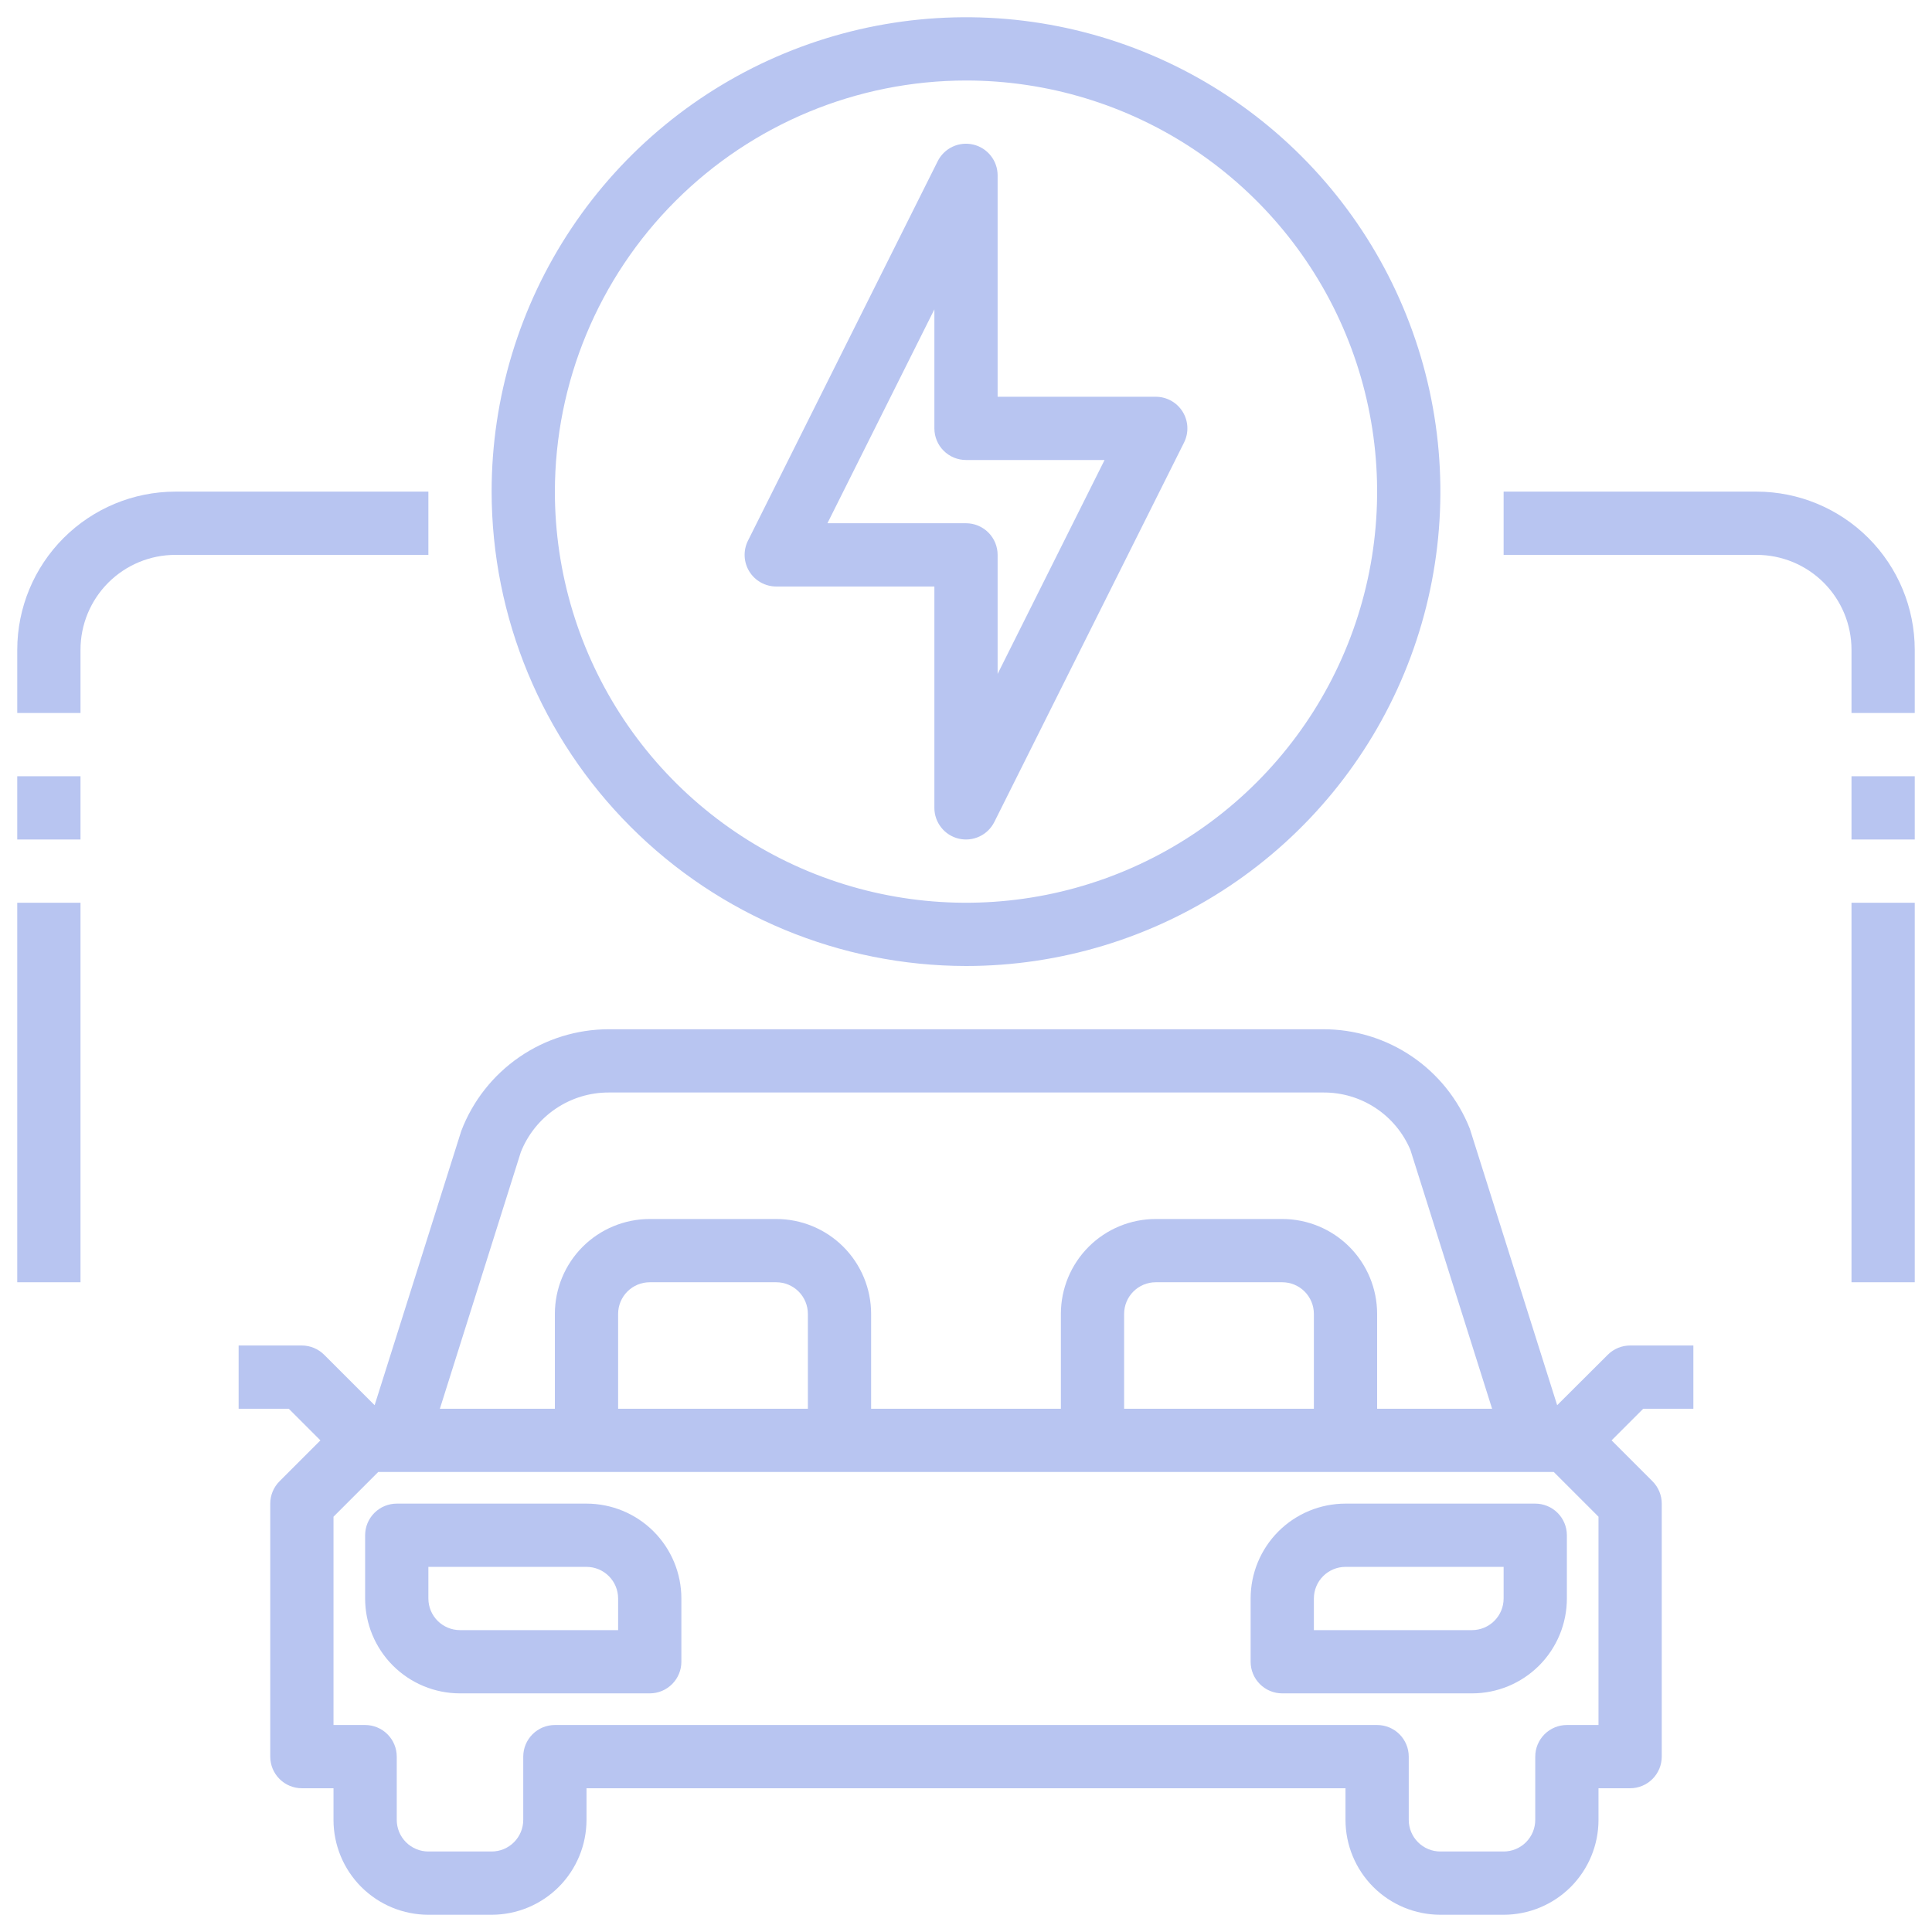 <svg width="84" height="84" viewBox="0 0 84 84" fill="none" xmlns="http://www.w3.org/2000/svg">
<path d="M76.375 21.375H65.375V24.125H76.375C77.469 24.125 78.518 24.56 79.292 25.333C80.065 26.107 80.5 27.156 80.5 28.25V31H83.25V28.25C83.248 26.427 82.523 24.68 81.234 23.391C79.945 22.102 78.198 21.377 76.375 21.375Z" fill="#B8C5F1"/>
<path d="M33.75 25.5H40.625V35.125C40.625 35.435 40.73 35.735 40.922 35.978C41.114 36.221 41.382 36.392 41.684 36.463C41.985 36.534 42.302 36.502 42.583 36.37C42.864 36.239 43.092 36.017 43.231 35.74L51.481 19.24C51.585 19.03 51.635 18.797 51.624 18.563C51.614 18.329 51.543 18.101 51.42 17.902C51.297 17.702 51.124 17.538 50.92 17.424C50.715 17.31 50.484 17.25 50.25 17.25H43.375V7.625C43.375 7.315 43.271 7.014 43.078 6.771C42.886 6.528 42.617 6.357 42.316 6.286C42.014 6.214 41.697 6.247 41.416 6.379C41.136 6.51 40.908 6.733 40.769 7.01L32.519 23.51C32.415 23.72 32.365 23.953 32.376 24.187C32.386 24.421 32.457 24.649 32.58 24.848C32.703 25.048 32.876 25.212 33.08 25.326C33.285 25.44 33.516 25.5 33.75 25.5ZM40.625 13.45V18.625C40.625 18.99 40.77 19.34 41.028 19.597C41.286 19.855 41.635 20 42 20H48.025L43.375 29.301V24.125C43.375 23.76 43.23 23.411 42.972 23.153C42.714 22.895 42.365 22.75 42 22.75H35.975L40.625 13.45Z" fill="#B8C5F1"/>
<path d="M42 42C46.079 42 50.067 40.79 53.459 38.524C56.85 36.258 59.494 33.037 61.055 29.268C62.616 25.499 63.025 21.352 62.229 17.351C61.433 13.35 59.468 9.675 56.584 6.791C53.7 3.906 50.025 1.942 46.024 1.146C42.023 0.35 37.876 0.759 34.107 2.32C30.338 3.881 27.117 6.525 24.851 9.916C22.585 13.308 21.375 17.296 21.375 21.375C21.381 26.843 23.556 32.086 27.423 35.952C31.289 39.819 36.532 41.994 42 42ZM42 3.5C45.535 3.5 48.991 4.548 51.931 6.512C54.87 8.477 57.161 11.268 58.514 14.534C59.867 17.801 60.221 21.395 59.532 24.862C58.842 28.33 57.139 31.515 54.639 34.014C52.14 36.514 48.955 38.217 45.487 38.907C42.02 39.596 38.426 39.242 35.16 37.889C31.893 36.536 29.102 34.245 27.137 31.306C25.173 28.366 24.125 24.91 24.125 21.375C24.131 16.636 26.015 12.092 29.366 8.742C32.718 5.39 37.261 3.505 42 3.5Z" fill="#B8C5F1"/>
<path d="M80.5 39.25H83.25V55.75H80.5V39.25Z" fill="#B8C5F1"/>
<path d="M80.5 33.75H83.25V36.5H80.5V33.75Z" fill="#B8C5F1"/>
<path d="M18.625 21.375H7.625C5.802 21.377 4.055 22.102 2.766 23.391C1.477 24.68 0.752 26.427 0.75 28.25V31H3.5V28.25C3.5 27.156 3.935 26.107 4.708 25.333C5.482 24.56 6.531 24.125 7.625 24.125H18.625V21.375Z" fill="#B8C5F1"/>
<path d="M0.75 39.25H3.5V55.75H0.75V39.25Z" fill="#B8C5F1"/>
<path d="M0.75 33.75H3.5V36.5H0.75V33.75Z" fill="#B8C5F1"/>
<path d="M25.5 65.375H17.25C16.885 65.375 16.536 65.52 16.278 65.778C16.02 66.036 15.875 66.385 15.875 66.75V69.5C15.875 70.594 16.31 71.643 17.083 72.417C17.857 73.19 18.906 73.625 20 73.625H28.25C28.615 73.625 28.964 73.48 29.222 73.222C29.48 72.964 29.625 72.615 29.625 72.25V69.5C29.625 68.406 29.19 67.357 28.417 66.583C27.643 65.81 26.594 65.375 25.5 65.375ZM26.875 70.875H20C19.635 70.875 19.286 70.73 19.028 70.472C18.77 70.214 18.625 69.865 18.625 69.5V68.125H25.5C25.865 68.125 26.214 68.27 26.472 68.528C26.73 68.786 26.875 69.135 26.875 69.5V70.875Z" fill="#B8C5F1"/>
<path d="M58.5 65.375C57.406 65.375 56.357 65.81 55.583 66.583C54.81 67.357 54.375 68.406 54.375 69.5V72.25C54.375 72.615 54.52 72.964 54.778 73.222C55.036 73.48 55.385 73.625 55.75 73.625H64C65.094 73.625 66.143 73.19 66.917 72.417C67.69 71.643 68.125 70.594 68.125 69.5V66.75C68.125 66.385 67.98 66.036 67.722 65.778C67.464 65.52 67.115 65.375 66.75 65.375H58.5ZM65.375 69.5C65.375 69.865 65.23 70.214 64.972 70.472C64.714 70.73 64.365 70.875 64 70.875H57.125V69.5C57.125 69.135 57.27 68.786 57.528 68.528C57.786 68.27 58.135 68.125 58.5 68.125H65.375V69.5Z" fill="#B8C5F1"/>
<path d="M69.903 58.903L67.703 61.096L63.905 49.073C63.399 47.795 62.52 46.699 61.382 45.928C60.245 45.157 58.901 44.747 57.526 44.75H26.474C25.082 44.75 23.723 45.172 22.578 45.961C21.431 46.751 20.552 47.869 20.056 49.169L16.288 61.096L14.094 58.903C13.837 58.646 13.489 58.501 13.125 58.5H10.375V61.25H12.556L13.931 62.625L12.153 64.403C11.895 64.661 11.75 65.01 11.75 65.375V76.375C11.75 76.74 11.895 77.089 12.153 77.347C12.411 77.605 12.76 77.75 13.125 77.75H14.5V79.125C14.5 80.219 14.935 81.268 15.708 82.042C16.482 82.815 17.531 83.25 18.625 83.25H21.375C22.469 83.25 23.518 82.815 24.292 82.042C25.065 81.268 25.5 80.219 25.5 79.125V77.75H58.5V79.125C58.5 80.219 58.935 81.268 59.708 82.042C60.482 82.815 61.531 83.25 62.625 83.25H65.375C66.469 83.25 67.518 82.815 68.292 82.042C69.065 81.268 69.5 80.219 69.5 79.125V77.75H70.875C71.24 77.75 71.589 77.605 71.847 77.347C72.105 77.089 72.25 76.74 72.25 76.375V65.375C72.25 65.01 72.105 64.661 71.847 64.403L70.069 62.625L71.444 61.25H73.625V58.5H70.875C70.51 58.5 70.161 58.645 69.903 58.903ZM22.644 50.093C22.948 49.326 23.476 48.668 24.159 48.206C24.842 47.743 25.648 47.497 26.474 47.5H57.526C58.335 47.493 59.128 47.727 59.803 48.171C60.479 48.615 61.007 49.251 61.322 49.996L64.874 61.25H59.875V57.125C59.875 56.031 59.44 54.982 58.667 54.208C57.893 53.435 56.844 53 55.75 53H50.25C49.156 53 48.107 53.435 47.333 54.208C46.56 54.982 46.125 56.031 46.125 57.125V61.25H37.875V57.125C37.875 56.031 37.44 54.982 36.667 54.208C35.893 53.435 34.844 53 33.75 53H28.25C27.156 53 26.107 53.435 25.333 54.208C24.56 54.982 24.125 56.031 24.125 57.125V61.25H19.125L22.644 50.093ZM57.125 61.25H48.875V57.125C48.875 56.76 49.02 56.411 49.278 56.153C49.536 55.895 49.885 55.75 50.25 55.75H55.75C56.115 55.75 56.464 55.895 56.722 56.153C56.98 56.411 57.125 56.76 57.125 57.125V61.25ZM35.125 61.25H26.875V57.125C26.875 56.76 27.02 56.411 27.278 56.153C27.536 55.895 27.885 55.75 28.25 55.75H33.75C34.115 55.75 34.464 55.895 34.722 56.153C34.98 56.411 35.125 56.76 35.125 57.125V61.25ZM69.5 75H68.125C67.76 75 67.411 75.145 67.153 75.403C66.895 75.661 66.75 76.01 66.75 76.375V79.125C66.75 79.49 66.605 79.839 66.347 80.097C66.089 80.355 65.74 80.5 65.375 80.5H62.625C62.26 80.5 61.911 80.355 61.653 80.097C61.395 79.839 61.25 79.49 61.25 79.125V76.375C61.25 76.01 61.105 75.661 60.847 75.403C60.589 75.145 60.24 75 59.875 75H24.125C23.76 75 23.411 75.145 23.153 75.403C22.895 75.661 22.75 76.01 22.75 76.375V79.125C22.75 79.49 22.605 79.839 22.347 80.097C22.089 80.355 21.74 80.5 21.375 80.5H18.625C18.26 80.5 17.911 80.355 17.653 80.097C17.395 79.839 17.25 79.49 17.25 79.125V76.375C17.25 76.01 17.105 75.661 16.847 75.403C16.589 75.145 16.24 75 15.875 75H14.5V65.944L16.444 64H67.556L69.5 65.944V75Z" fill="#B8C5F1"/>
</svg>
